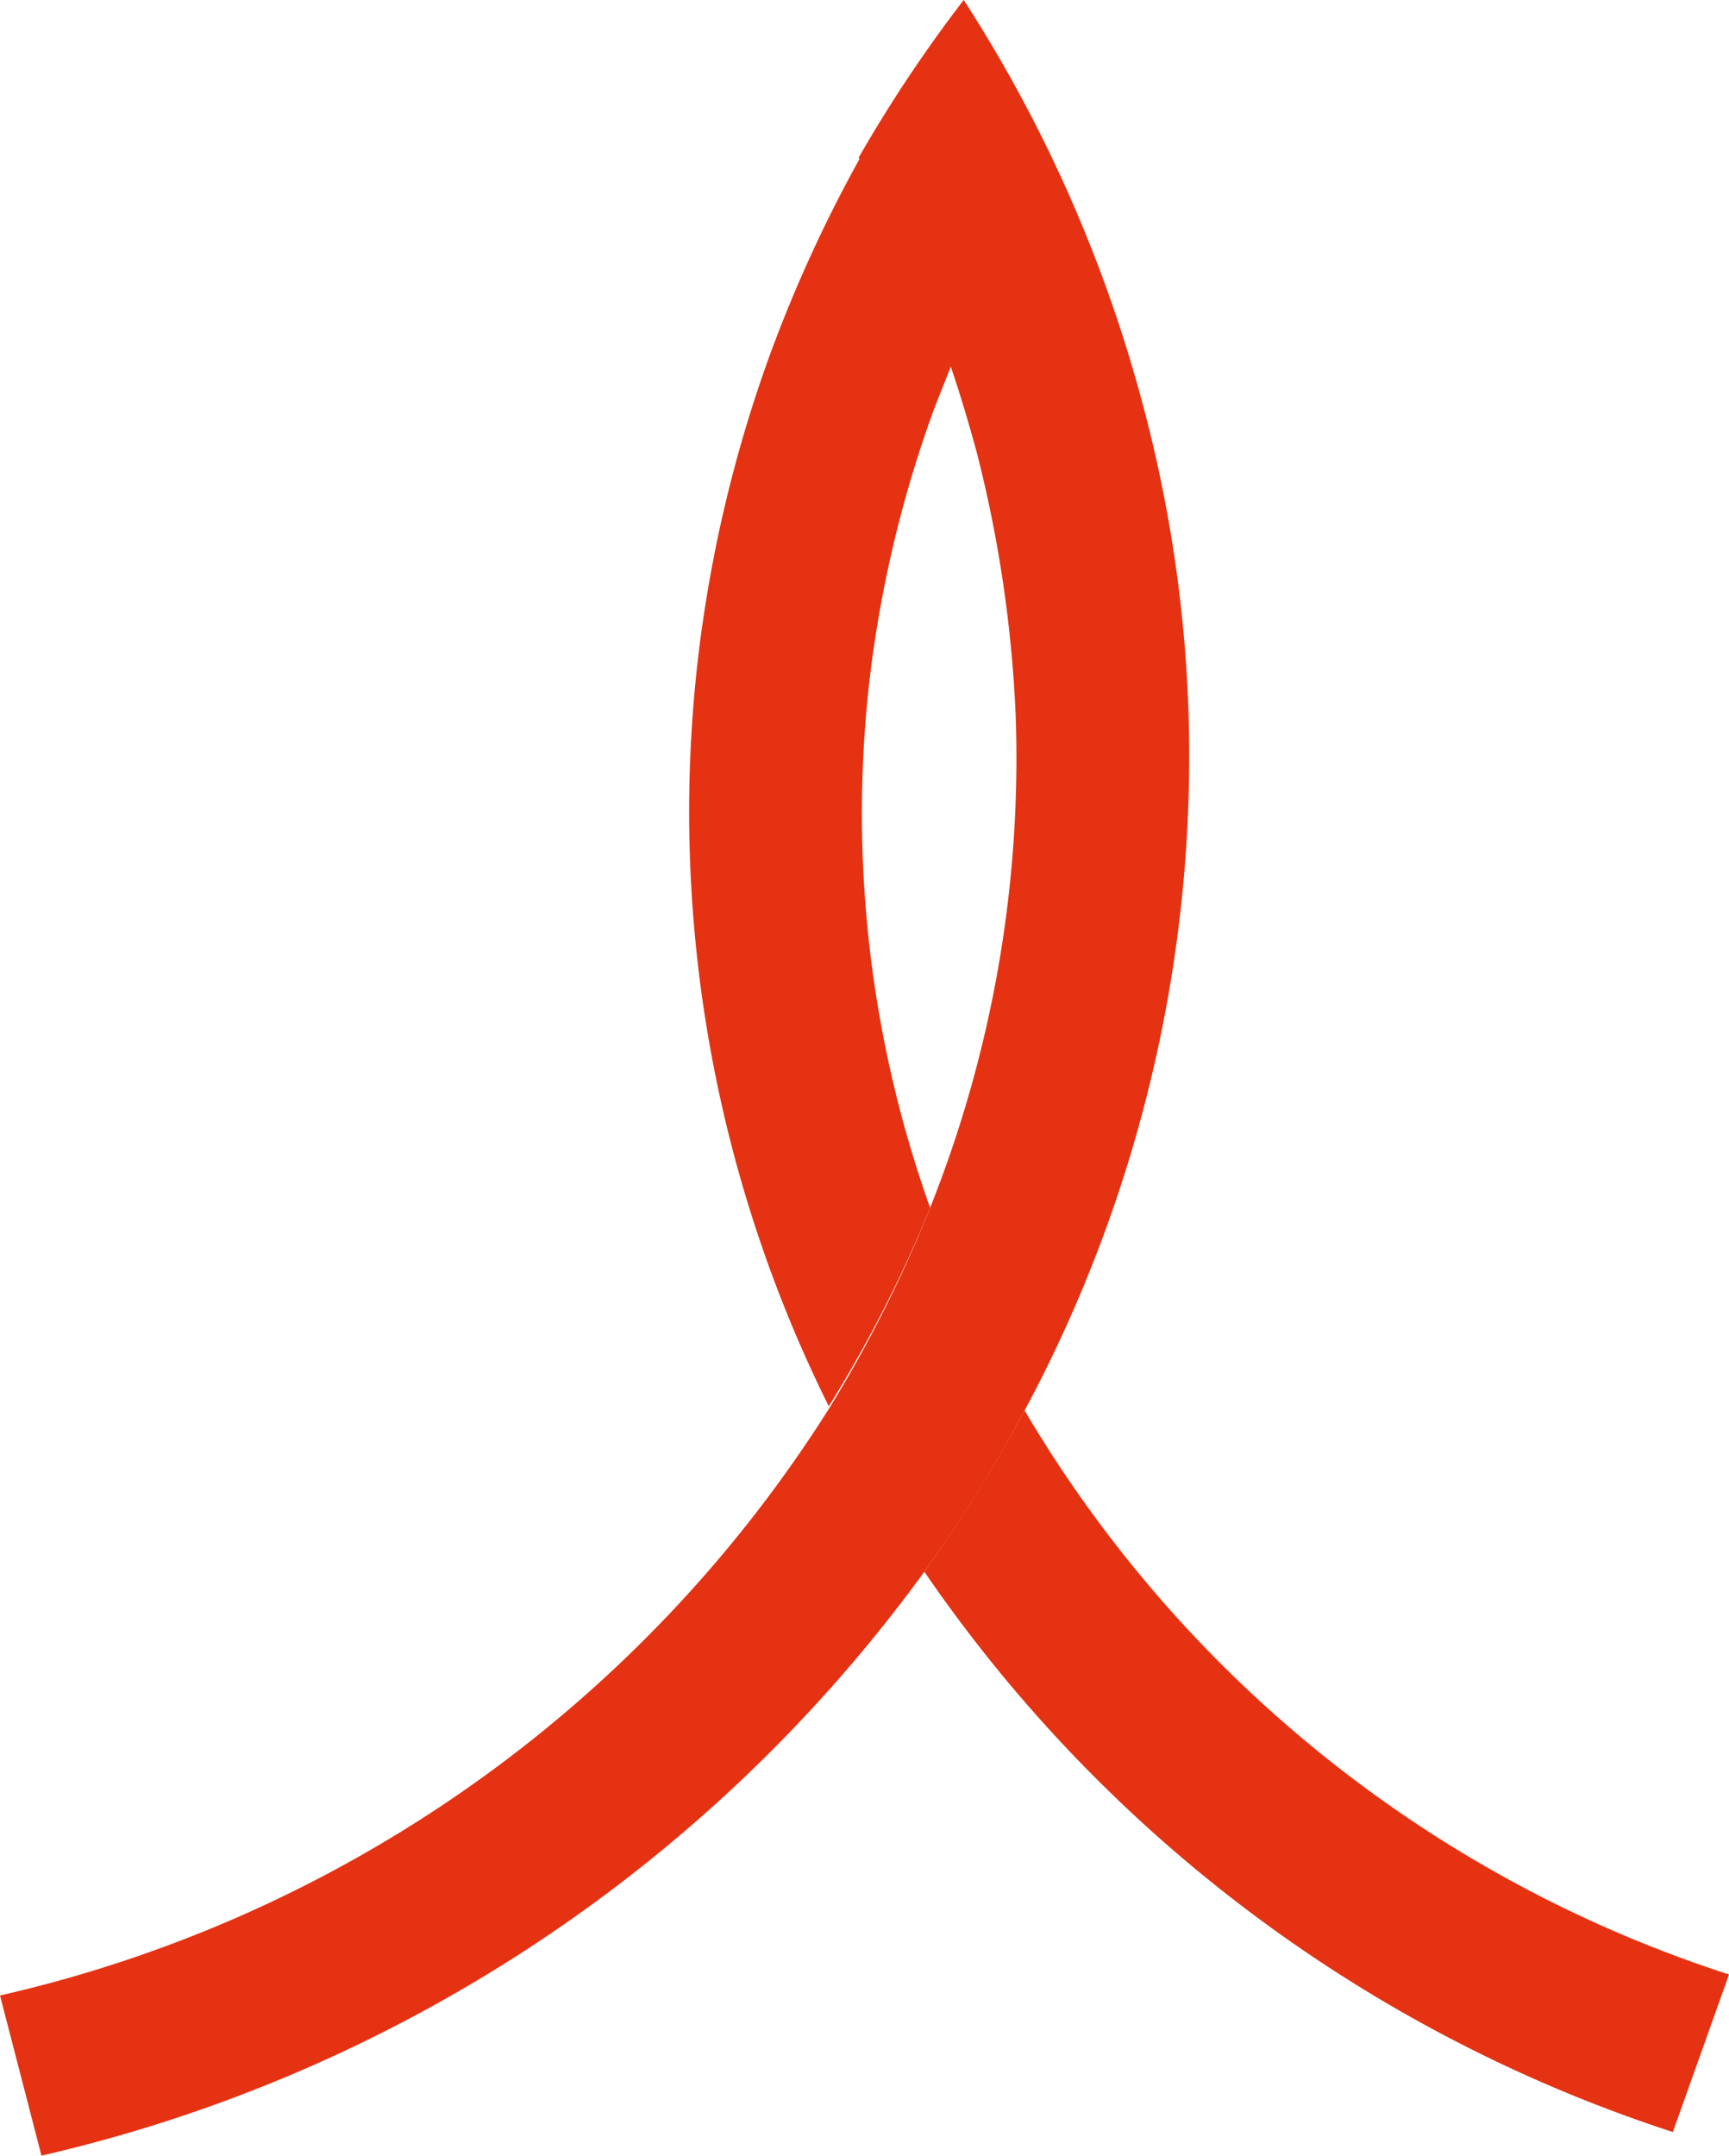 <svg id="Layer_1" data-name="Layer 1" xmlns="http://www.w3.org/2000/svg" viewBox="0 0 32.94 41.06"><defs><style>.cls-1{fill:#e53212;}</style></defs><path class="cls-1" d="M19.52,26.86a28.58,28.58,0,0,1-1.91,3.07A27.65,27.65,0,0,0,31.87,40.6l1.07-3A24.23,24.23,0,0,1,19.52,26.86"/><path class="cls-1" d="M16.56,13a22.83,22.83,0,0,1,1.22-5.17c.11-.29.23-.58.34-.86A24.16,24.16,0,0,0,16.39,3a26.6,26.6,0,0,0-1.72,3.75,25.69,25.69,0,0,0-1.38,5.86,25.41,25.41,0,0,0,2.5,14.17A25,25,0,0,0,17.72,23a22.35,22.35,0,0,1-1.16-10"/><path class="cls-1" d="M22.64,13.48a25.91,25.91,0,0,0-.84-5.67,26.91,26.91,0,0,0-1.69-4.66A26.71,26.71,0,0,0,18.36,0h0a26.66,26.66,0,0,0-2,3A24.16,24.16,0,0,1,18.12,7c.18.53.34,1.07.49,1.62a24.36,24.36,0,0,1,.74,5A23.11,23.11,0,0,1,17.72,23a25,25,0,0,1-1.93,3.83A25.33,25.33,0,0,1,0,38l.79,3.05A28.78,28.78,0,0,0,17.61,29.93a27.07,27.07,0,0,0,1.91-3.07,26.34,26.34,0,0,0,3.12-13.38"/></svg>